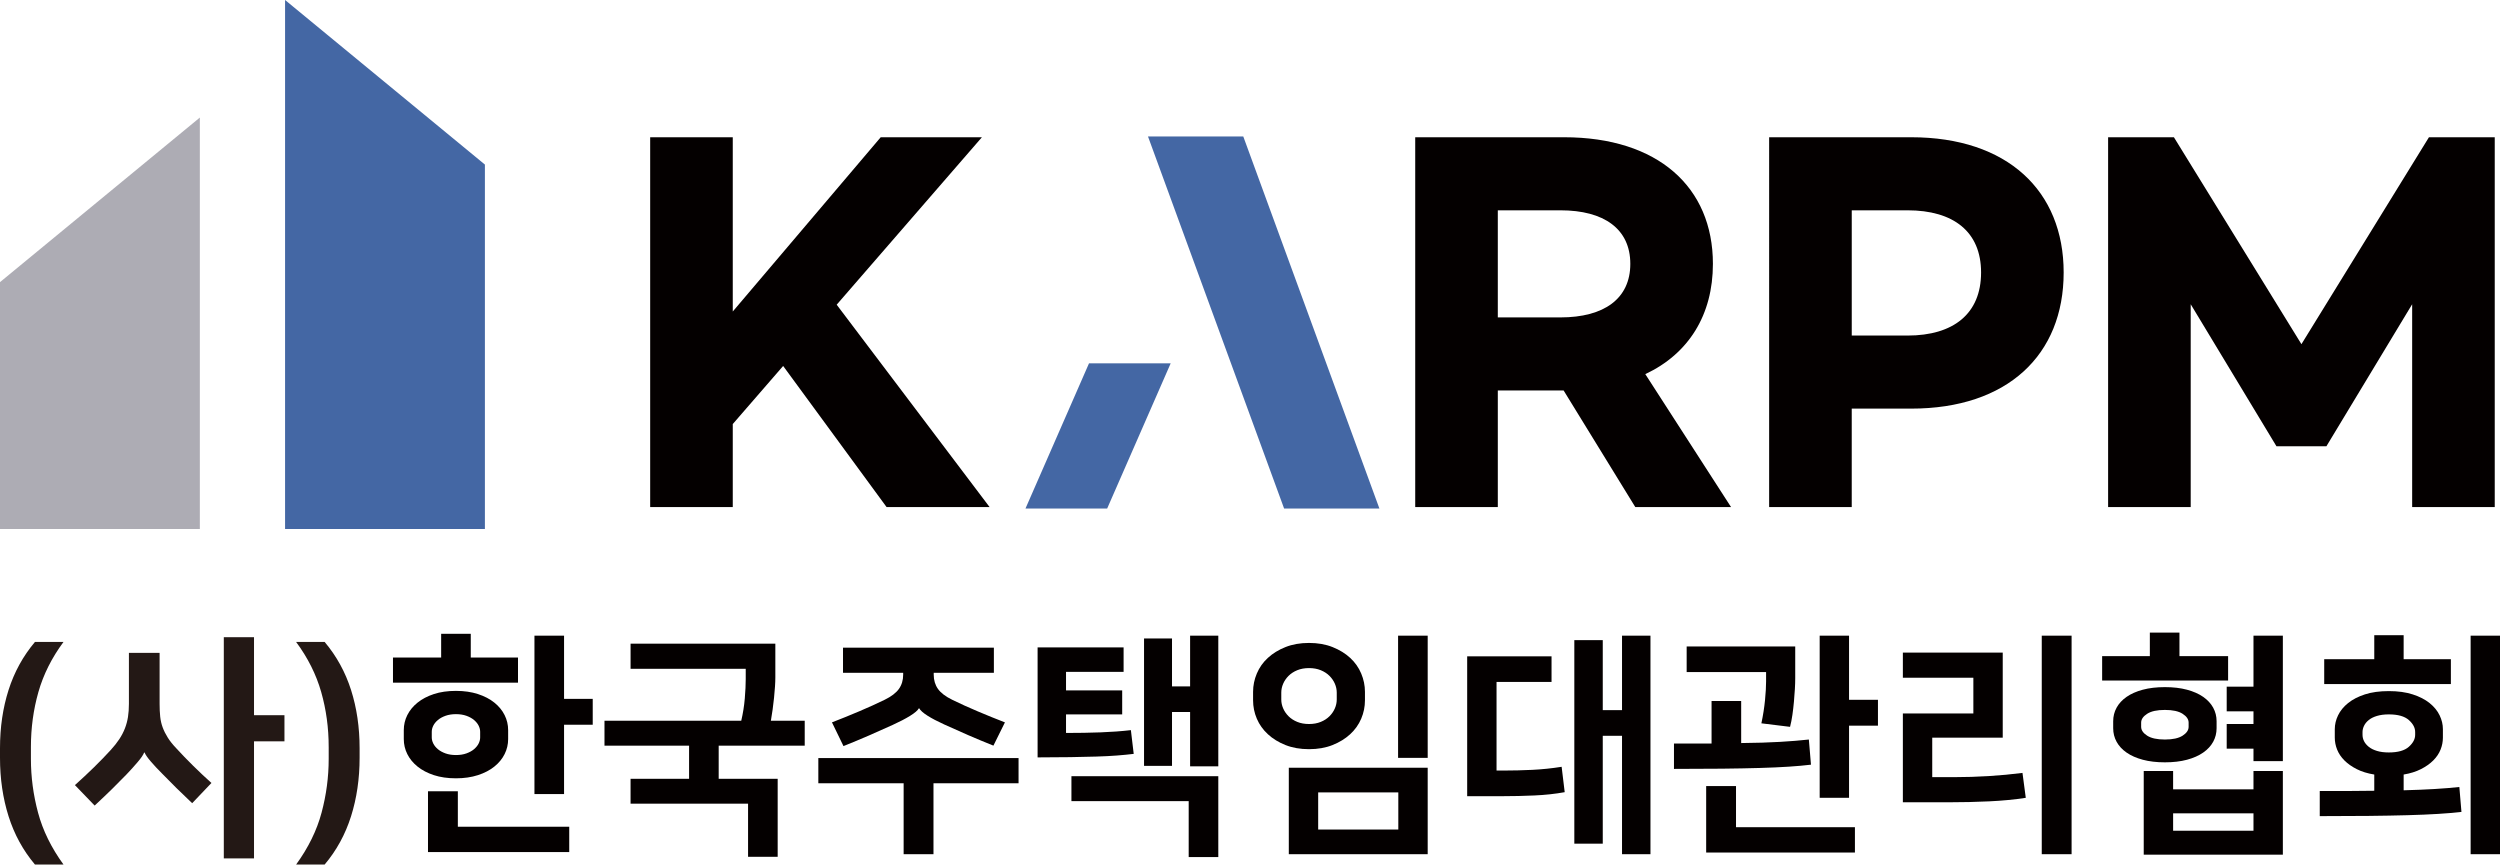 <?xml version="1.0" encoding="utf-8"?>
<!-- Generator: Adobe Illustrator 16.0.0, SVG Export Plug-In . SVG Version: 6.00 Build 0)  -->
<!DOCTYPE svg PUBLIC "-//W3C//DTD SVG 1.1//EN" "http://www.w3.org/Graphics/SVG/1.1/DTD/svg11.dtd">
<svg version="1.1" id="Layer_1" xmlns="http://www.w3.org/2000/svg" xmlns:xlink="http://www.w3.org/1999/xlink" x="0px" y="0px"
	 width="484.493px" height="167.548px" viewBox="0 0 484.493 167.548" enable-background="new 0 0 484.493 167.548"
	 xml:space="preserve">
<g>
	<path fill="#040000" d="M91.233,127.425h9.154v4.872H76.158v-4.872h9.336v-4.601h5.739V127.425z M88.364,150.834
		c-1.609,0-3.037-0.205-4.281-0.615c-1.245-0.41-2.3-0.963-3.166-1.663c-0.865-0.697-1.525-1.502-1.981-2.414
		c-0.455-0.91-0.683-1.881-0.683-2.913v-1.731c0-1.031,0.228-2.005,0.683-2.915c0.456-0.909,1.116-1.715,1.981-2.413
		c0.866-0.698,1.92-1.254,3.166-1.663c1.244-0.41,2.671-0.615,4.281-0.615c1.579,0,2.998,0.205,4.259,0.615
		c1.259,0.409,2.322,0.965,3.188,1.663s1.526,1.504,1.981,2.413c0.456,0.91,0.684,1.884,0.684,2.915v1.731
		c0,1.032-0.228,2.003-0.684,2.913c-0.455,0.912-1.116,1.717-1.981,2.414c-0.865,0.7-1.928,1.253-3.188,1.663
		C91.362,150.629,89.942,150.834,88.364,150.834 M88.729,160.217h21.587v4.917H82.944v-11.795h5.785V160.217z M88.364,138.401
		c-0.759,0-1.435,0.107-2.026,0.318c-0.592,0.213-1.086,0.485-1.48,0.82c-0.395,0.334-0.69,0.698-0.888,1.093
		c-0.198,0.395-0.296,0.791-0.296,1.184v1.094c0,0.395,0.098,0.79,0.296,1.184c0.197,0.396,0.493,0.76,0.888,1.095
		c0.394,0.334,0.888,0.606,1.48,0.819c0.592,0.212,1.268,0.318,2.026,0.318c0.758,0,1.435-0.106,2.026-0.318
		c0.592-0.213,1.086-0.485,1.48-0.819c0.394-0.335,0.69-0.698,0.888-1.095c0.197-0.394,0.296-0.789,0.296-1.184v-1.094
		c0-0.393-0.099-0.789-0.296-1.184c-0.198-0.395-0.494-0.759-0.888-1.093c-0.395-0.335-0.888-0.607-1.48-0.82
		C89.799,138.508,89.122,138.401,88.364,138.401 M109.313,135.44h5.556v5.011h-5.556v13.435h-5.738v-30.696h5.738V135.44z"/>
	<path fill="#040000" d="M122.202,150.924h11.34v-6.421h-16.395v-4.827h26.506c0.333-1.426,0.562-2.861,0.684-4.304
		c0.121-1.442,0.182-2.694,0.182-3.759v-2.003h-22.316v-4.873h28.055v6.56c0,0.516-0.023,1.107-0.069,1.774
		c-0.046,0.669-0.106,1.383-0.182,2.141c-0.076,0.76-0.167,1.519-0.273,2.277c-0.107,0.761-0.22,1.488-0.341,2.187h6.558v4.827
		H139.28v6.421h11.432v15.12h-5.739v-10.292h-22.771V150.924z"/>
	<path fill="#040000" d="M197.393,146.917v4.874h-16.487v13.753h-5.784v-13.753h-16.532v-4.874H197.393z M163.372,125.513h29.239
		v4.871h-11.659v0.365c0,1.063,0.273,1.982,0.82,2.756c0.546,0.772,1.472,1.48,2.778,2.117c1.487,0.729,3.127,1.473,4.918,2.231
		c1.791,0.759,3.552,1.474,5.283,2.142l-2.231,4.508c-1.67-0.667-3.31-1.351-4.919-2.049c-1.609-0.699-3.142-1.381-4.6-2.049
		c-1.336-0.607-2.422-1.178-3.257-1.709c-0.834-0.531-1.374-1.008-1.616-1.435h-0.045c-0.244,0.427-0.82,0.919-1.731,1.481
		c-0.911,0.562-2.035,1.146-3.37,1.753c-1.458,0.667-2.991,1.351-4.6,2.05c-1.609,0.698-3.25,1.381-4.919,2.048l-2.231-4.599
		c1.73-0.668,3.491-1.383,5.282-2.142c1.792-0.759,3.432-1.503,4.919-2.231c1.306-0.637,2.232-1.345,2.778-2.117
		c0.547-0.773,0.82-1.692,0.82-2.756v-0.365h-11.659V125.513z"/>
	<path fill="#040000" d="M217.75,125.466v4.737h-11.158v3.598h10.885v4.646h-10.885v3.599c2.398,0,4.63-0.039,6.695-0.116
		c2.064-0.074,4.022-0.218,5.875-0.432l0.547,4.601c-1.002,0.121-2.088,0.227-3.256,0.319c-1.17,0.09-2.505,0.159-4.008,0.203
		c-1.502,0.046-3.181,0.085-5.032,0.113c-1.853,0.031-3.962,0.047-6.331,0.047v-21.314H217.75z M207.64,150.424h28.463v15.667
		h-5.738v-10.839H207.64V150.424z M227.132,133.027h3.507v-9.838h5.464v25.322h-5.464v-10.521h-3.507v10.43h-5.42v-24.684h5.42
		V133.027z"/>
	<path fill="#040000" d="M253.684,145.188c-1.701,0-3.219-0.267-4.556-0.797c-1.336-0.532-2.475-1.229-3.414-2.097
		c-0.942-0.865-1.655-1.867-2.142-3.005c-0.486-1.139-0.729-2.33-0.729-3.574v-1.641c0-1.214,0.242-2.399,0.729-3.553
		s1.199-2.164,2.142-3.028c0.939-0.865,2.078-1.563,3.414-2.095c1.337-0.532,2.854-0.798,4.556-0.798
		c1.699,0,3.219,0.266,4.554,0.798c1.335,0.531,2.474,1.229,3.417,2.095c0.939,0.864,1.653,1.875,2.139,3.028
		c0.486,1.153,0.729,2.339,0.729,3.553v1.641c0,1.244-0.242,2.436-0.729,3.574c-0.485,1.138-1.199,2.14-2.139,3.005
		c-0.943,0.867-2.082,1.564-3.417,2.097C256.902,144.921,255.383,145.188,253.684,145.188 M253.684,129.474
		c-0.851,0-1.61,0.137-2.277,0.41c-0.669,0.273-1.229,0.638-1.687,1.094c-0.454,0.455-0.804,0.964-1.046,1.525
		c-0.244,0.563-0.365,1.131-0.365,1.707v1.367c0,0.576,0.121,1.146,0.365,1.707c0.242,0.563,0.592,1.071,1.046,1.526
		c0.457,0.455,1.018,0.819,1.687,1.092c0.667,0.274,1.427,0.41,2.277,0.41c0.85,0,1.609-0.136,2.275-0.41
		c0.668-0.272,1.231-0.637,1.687-1.092s0.805-0.964,1.047-1.526c0.243-0.561,0.365-1.131,0.365-1.707v-1.367
		c0-0.576-0.122-1.145-0.365-1.707c-0.242-0.562-0.592-1.07-1.047-1.525c-0.455-0.456-1.019-0.82-1.687-1.094
		C255.293,129.611,254.533,129.474,253.684,129.474 M249.767,148.786h26.916v16.759h-26.916V148.786z M255.459,160.762h15.53v-7.195
		h-15.53V160.762z M276.683,146.872h-5.739v-23.683h5.739V146.872z"/>
	<path fill="#040000" d="M300.684,127.198v4.964h-10.658v17.169h1.321c1.852,0,3.718-0.046,5.603-0.136
		c1.883-0.092,3.779-0.288,5.691-0.592l0.594,4.918c-1.853,0.335-3.819,0.548-5.899,0.638c-2.079,0.092-4.076,0.137-5.988,0.137
		h-7.013v-27.098H300.684z M310.611,137.627h3.733v-14.438h5.512v42.355h-5.512v-22.953h-3.733v20.903h-5.511v-39.441h5.511V137.627
		z"/>
	<path fill="#040000" d="M324.411,144.093h7.285v-8.243h5.739v8.152c2.915-0.029,5.42-0.104,7.515-0.228
		c2.096-0.121,3.962-0.273,5.601-0.456l0.41,4.874c-1.244,0.152-2.68,0.28-4.302,0.387c-1.626,0.107-3.507,0.19-5.648,0.251
		c-2.141,0.062-4.577,0.106-7.309,0.138c-2.733,0.03-5.829,0.044-9.291,0.044V144.093z M347.91,125.286v6.147
		c0,0.607-0.021,1.306-0.067,2.095s-0.106,1.608-0.184,2.46c-0.076,0.85-0.175,1.701-0.295,2.551
		c-0.121,0.85-0.274,1.624-0.456,2.321l-5.556-0.683c0.334-1.577,0.568-3.082,0.705-4.509c0.138-1.427,0.206-2.626,0.206-3.599
		v-1.821H326.87v-4.963H347.91z M336.434,160.308h23.045v4.917h-28.829v-12.888h5.784V160.308z M358.34,135.623h5.602v5.01h-5.602
		v13.982h-5.692v-31.426h5.692V135.623z"/>
	<path fill="#040000" d="M374.462,150.607h4.417c2.096,0,4.266-0.069,6.514-0.204c2.247-0.138,4.433-0.343,6.557-0.616l0.639,4.828
		c-2.156,0.334-4.509,0.562-7.059,0.682c-2.551,0.123-5.224,0.184-8.016,0.184h-8.745v-17.217h13.662v-6.922h-13.662v-4.873h19.355
		v16.488h-13.662V150.607z M401.469,165.544h-5.783v-42.355h5.783V165.544z"/>
	<path fill="#040000" d="M422.373,127.152h9.428v4.736h-24.412v-4.736h9.245v-4.555h5.739V127.152z M419.55,147.738
		c-1.61,0-3.038-0.167-4.282-0.501c-1.245-0.334-2.294-0.798-3.143-1.39c-0.851-0.592-1.496-1.29-1.936-2.094
		c-0.44-0.806-0.659-1.68-0.659-2.621v-1.364c0-0.941,0.219-1.814,0.659-2.62c0.439-0.804,1.085-1.503,1.936-2.095
		c0.849-0.592,1.897-1.055,3.143-1.389c1.244-0.334,2.672-0.501,4.282-0.501c1.607,0,3.034,0.167,4.279,0.501
		s2.293,0.797,3.144,1.389c0.849,0.592,1.495,1.291,1.937,2.095c0.438,0.806,0.659,1.679,0.659,2.62v1.364
		c0,0.941-0.221,1.815-0.659,2.621c-0.441,0.804-1.088,1.502-1.937,2.094c-0.851,0.592-1.898,1.056-3.144,1.39
		S421.157,147.738,419.55,147.738 M419.55,137.582c-1.519,0-2.665,0.25-3.439,0.752c-0.773,0.5-1.162,1.069-1.162,1.707v0.819
		c0,0.638,0.389,1.207,1.162,1.708c0.774,0.501,1.921,0.751,3.439,0.751c1.517,0,2.663-0.25,3.438-0.751s1.161-1.07,1.161-1.708
		v-0.819c0-0.638-0.387-1.207-1.161-1.707C422.213,137.832,421.066,137.582,419.55,137.582 M442.411,149.422v16.213h-26.962v-16.213
		h5.694v3.552h15.574v-3.552H442.411z M436.718,157.621h-15.574v3.37h15.574V157.621z M436.718,145.096h-5.19v-4.783h5.19v-2.459
		h-5.19v-4.782h5.19v-9.883h5.693v24.32h-5.693V145.096z"/>
	<path fill="#040000" d="M449.562,153.293h5.624c1.746,0,3.393-0.016,4.941-0.046v-3.143c-1.306-0.211-2.437-0.561-3.393-1.047
		c-0.957-0.485-1.754-1.047-2.392-1.685c-0.638-0.64-1.107-1.337-1.411-2.096c-0.304-0.758-0.456-1.533-0.456-2.321v-1.641
		c0-0.911,0.213-1.808,0.638-2.688c0.426-0.88,1.069-1.669,1.937-2.368c0.865-0.698,1.95-1.259,3.256-1.685
		c1.306-0.425,2.854-0.638,4.646-0.638c1.76,0,3.301,0.213,4.622,0.638c1.321,0.426,2.413,0.986,3.279,1.685
		c0.866,0.699,1.51,1.488,1.936,2.368s0.638,1.776,0.638,2.688v1.641c0,0.788-0.152,1.563-0.454,2.321
		c-0.306,0.759-0.775,1.456-1.413,2.096c-0.637,0.638-1.435,1.199-2.392,1.685c-0.956,0.486-2.071,0.836-3.347,1.047v3.052
		c2.277-0.062,4.288-0.145,6.033-0.25c1.747-0.106,3.332-0.234,4.761-0.388l0.408,4.828c-1.305,0.152-2.815,0.281-4.531,0.387
		c-1.714,0.106-3.688,0.189-5.92,0.25c-2.231,0.062-4.752,0.107-7.561,0.138c-2.808,0.031-5.959,0.044-9.449,0.044V153.293z
		 M460.127,127.745v-4.646h5.693v4.646h9.154v4.826h-24.548v-4.826H460.127z M462.951,138.447c-0.881,0-1.647,0.099-2.3,0.297
		c-0.653,0.196-1.184,0.461-1.594,0.796c-0.41,0.334-0.715,0.706-0.911,1.115c-0.199,0.41-0.296,0.813-0.296,1.207v0.547
		c0,0.426,0.097,0.836,0.296,1.23c0.196,0.394,0.501,0.758,0.911,1.092c0.41,0.335,0.94,0.601,1.594,0.797
		c0.652,0.199,1.419,0.296,2.3,0.296c1.76,0,3.05-0.363,3.87-1.093c0.82-0.729,1.23-1.502,1.23-2.322v-0.547
		c0-0.819-0.41-1.594-1.23-2.322S464.711,138.447,462.951,138.447 M484.493,165.544h-5.692v-42.355h5.692V165.544z"/>
	<polygon fill="#040000" points="151.771,70.922 142.008,82.179 142.008,98.273 126.002,98.273 126.002,26.599 142.008,26.599 
		142.008,60.369 170.679,26.599 190.29,26.599 162.147,59.05 191.785,98.273 171.821,98.273 	"/>
	<path fill="#040000" d="M318.854,72.505c8.44-3.958,13.103-11.521,13.103-21.371c0-14.863-10.641-24.536-28.845-24.536h-28.847
		v71.674h16.006V75.671h12.753l13.894,22.602h18.557L318.854,72.505z M302.406,61.513h-12.136V40.757h12.136
		c8.443,0,13.544,3.605,13.544,10.377C315.95,57.906,310.85,61.513,302.406,61.513"/>
	<path fill="#040000" d="M342.856,26.599h27.527c18.645,0,29.549,10.377,29.549,26.207c0,16.006-10.904,26.384-29.549,26.384
		h-11.521v19.083h-16.007V26.599z M369.681,65.03c8.882,0,14.246-4.222,14.246-12.225c0-7.915-5.364-12.048-14.246-12.048h-10.817
		V65.03H369.681z"/>
	<polygon fill="#040000" points="408.546,26.599 421.298,26.599 446.011,66.7 470.723,26.599 483.474,26.599 483.474,98.273 
		467.47,98.273 467.47,58.962 450.848,86.489 441.174,86.489 424.553,58.962 424.553,98.273 408.546,98.273 	"/>
	<polygon fill="#4467A4" points="240.944,26.447 222.477,26.447 248.858,98.556 267.326,98.556 	"/>
	<polygon fill="#4467A4" points="211.045,70.416 226.874,70.416 214.563,98.556 198.733,98.556 	"/>
	<polyline fill="#ADACB4" points="0,102.514 0,54.675 38.729,22.781 38.729,102.514 	"/>
	<polyline fill="#4467A4" points="93.973,102.514 93.973,31.894 55.245,0 55.245,102.514 	"/>
	<path fill="#231815" d="M5.992,147.083c0,3.504,0.461,6.977,1.384,10.418c0.922,3.44,2.565,6.79,4.932,10.048H6.776
		c-2.304-2.735-4.01-5.854-5.116-9.356C0.554,154.688,0,150.909,0,146.852v-1.843c0-4.057,0.554-7.82,1.66-11.293
		c1.106-3.472,2.812-6.575,5.116-9.31h5.531c-2.274,3.071-3.895,6.307-4.863,9.701c-0.968,3.396-1.452,6.953-1.452,10.671V147.083z"
		/>
	<path fill="#231815" d="M34.2,145.055c0.983,1.076,2.059,2.189,3.227,3.342c1.167,1.152,2.351,2.266,3.549,3.341l-3.733,3.919
		c-1.044-0.984-2.059-1.959-3.042-2.928c-0.983-0.968-1.906-1.896-2.765-2.788c-0.892-0.89-1.645-1.697-2.259-2.42
		c-0.615-0.721-0.999-1.283-1.152-1.682h-0.092c-0.154,0.431-0.576,1.052-1.268,1.866c-0.691,0.815-1.422,1.62-2.189,2.42
		c-0.861,0.892-1.767,1.805-2.72,2.742s-2.089,2.021-3.411,3.25l-3.826-3.965c2.612-2.335,4.917-4.592,6.914-6.774
		c0.676-0.738,1.237-1.445,1.683-2.122c0.445-0.675,0.807-1.364,1.083-2.073c0.277-0.706,0.476-1.444,0.6-2.212
		c0.122-0.768,0.184-1.629,0.184-2.581v-9.864h5.947v9.864c0,0.921,0.037,1.752,0.115,2.488c0.077,0.737,0.238,1.438,0.483,2.098
		c0.246,0.66,0.577,1.321,0.992,1.981C32.933,143.62,33.493,144.318,34.2,145.055 M49.227,138.602h5.9v5.071h-5.9v22.677h-5.854
		v-42.866h5.854V138.602z"/>
	<path fill="#231815" d="M63.699,144.779c0-3.718-0.484-7.274-1.452-10.671c-0.967-3.395-2.588-6.63-4.862-9.701h5.531
		c2.305,2.734,4.011,5.838,5.117,9.31c1.106,3.473,1.659,7.236,1.659,11.293v1.843c0,4.057-0.553,7.836-1.659,11.34
		c-1.106,3.503-2.812,6.621-5.117,9.356h-5.531c2.365-3.258,4.01-6.607,4.932-10.048c0.922-3.441,1.383-6.915,1.383-10.418V144.779z
		"/>
</g>
</svg>
